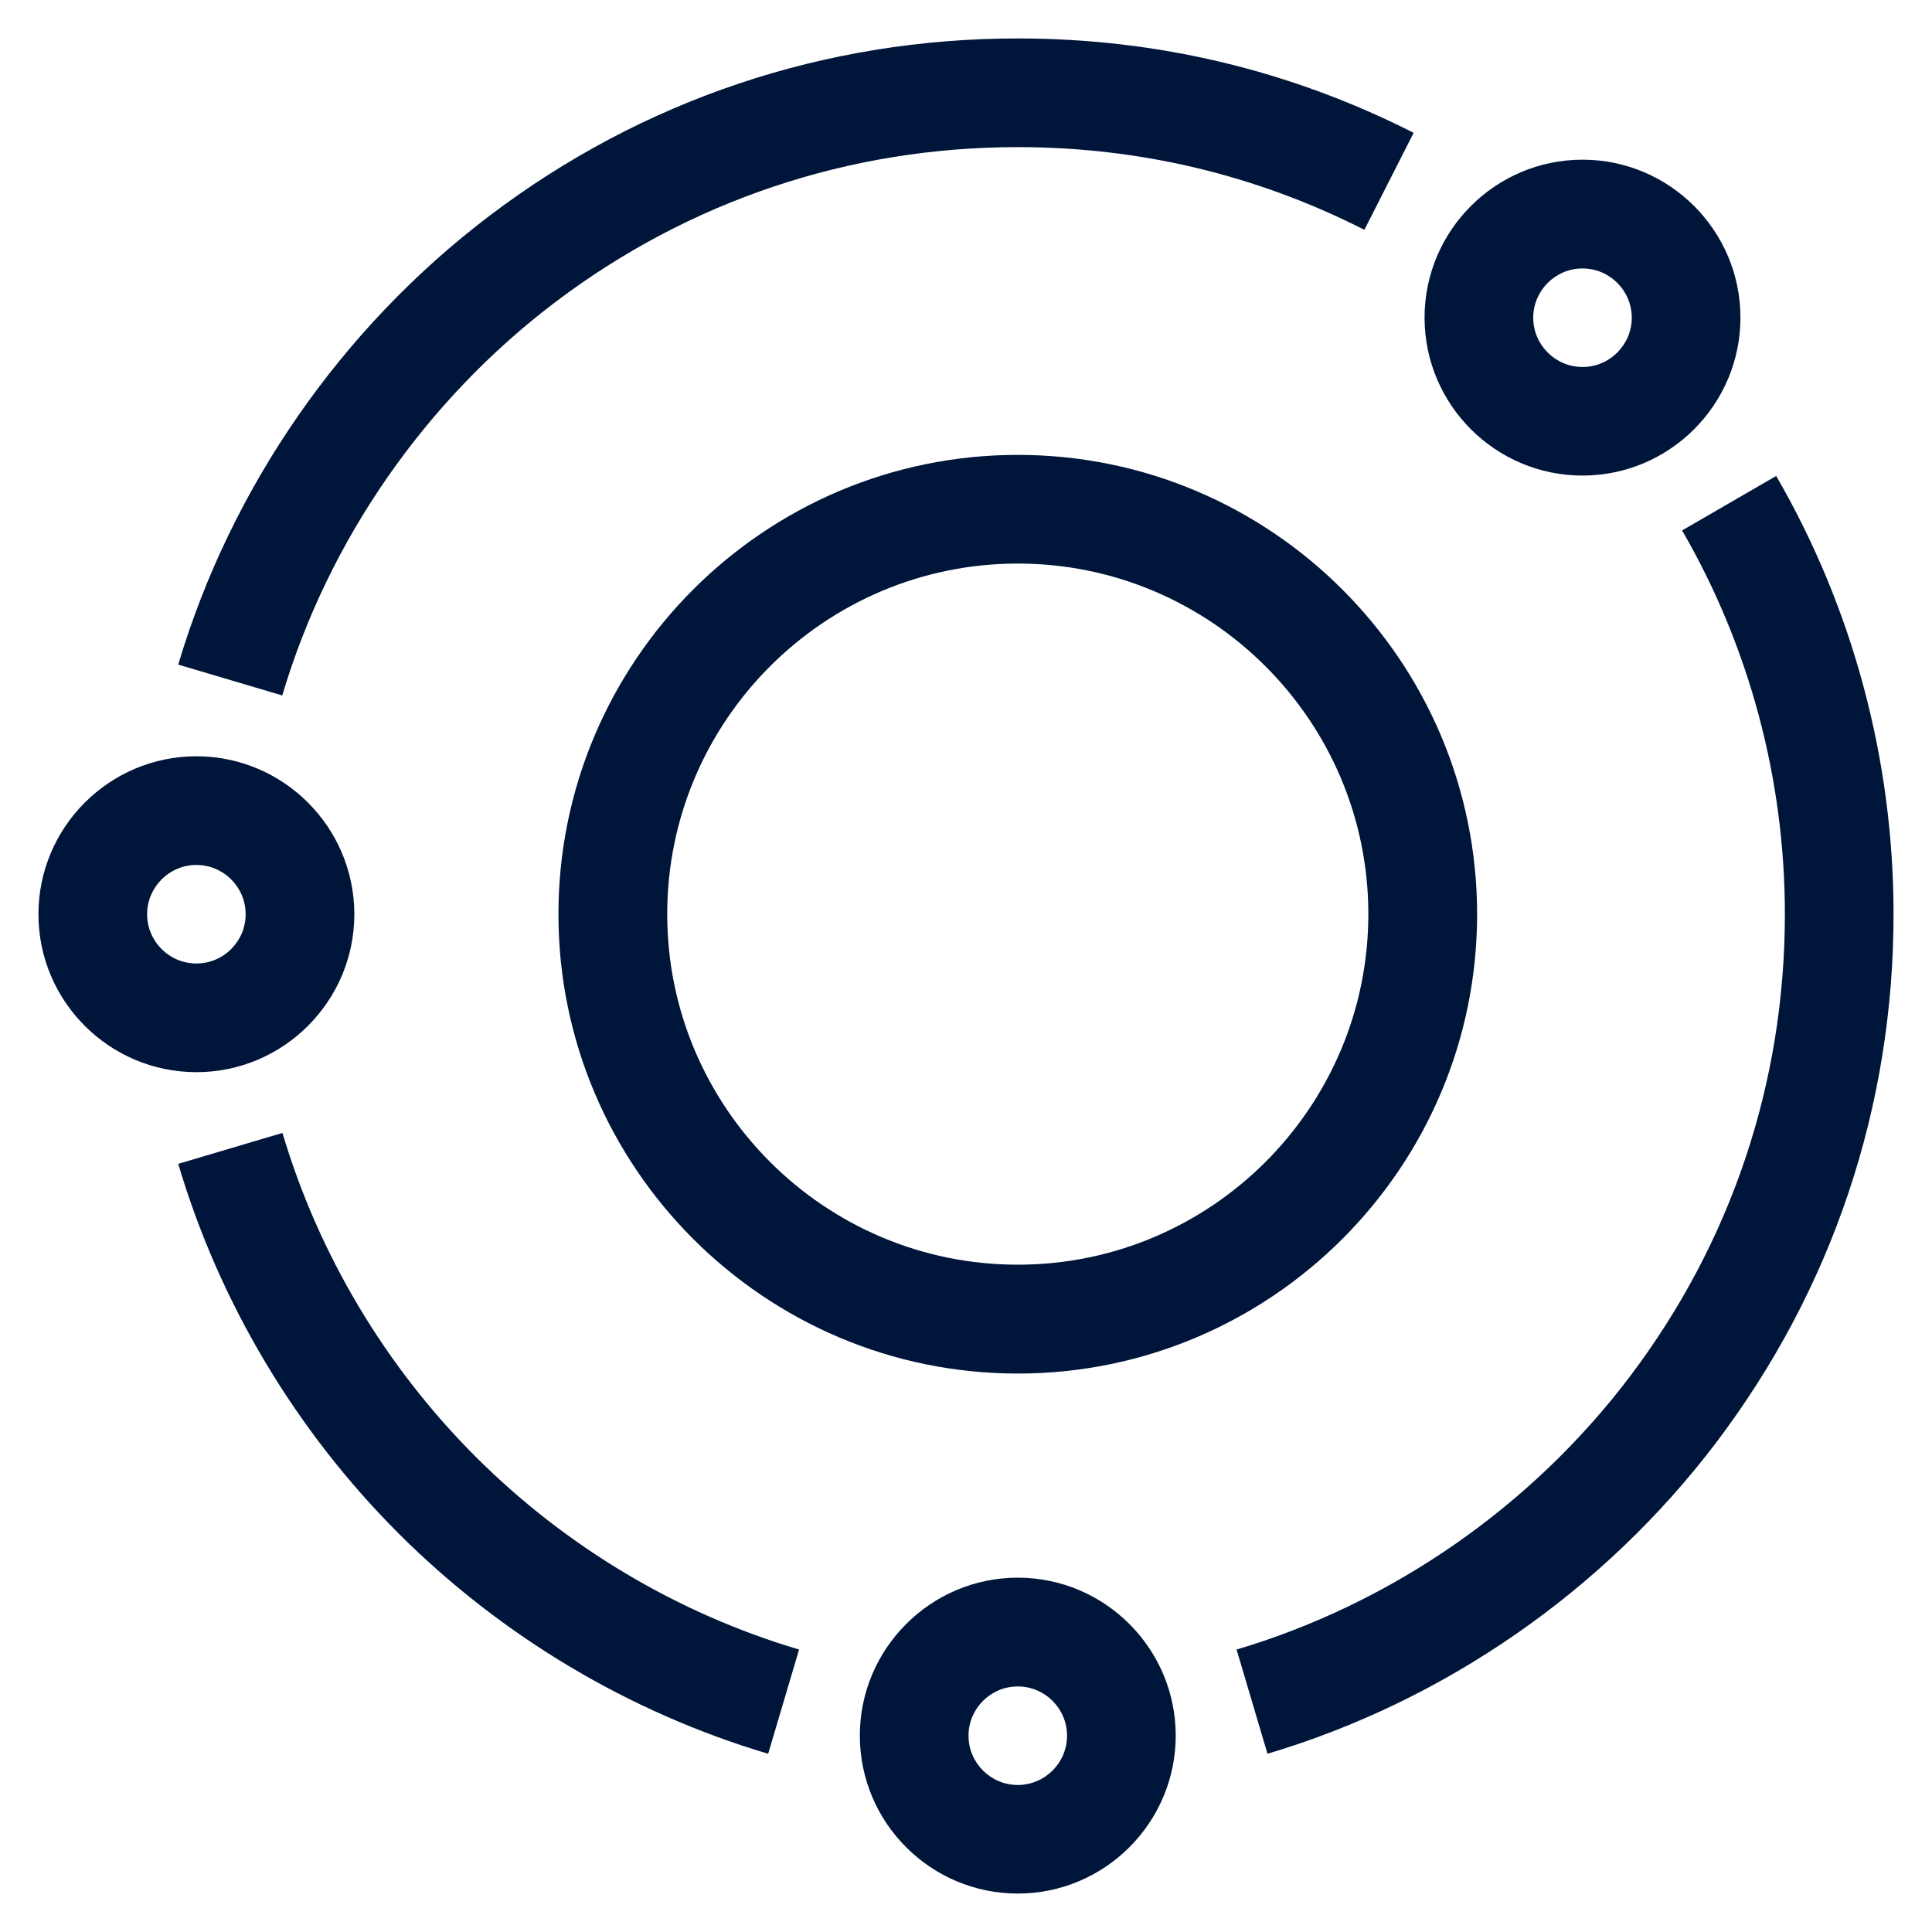 <?xml version="1.0" encoding="UTF-8"?>
<svg id="Calque_1" xmlns="http://www.w3.org/2000/svg" viewBox="0 0 200 200">
  <defs>
    <style>
      .cls-1 {
        fill: #00153a;
      }
    </style>
  </defs>
  <path class="cls-1" d="M105.36,142.19c-26.22,0-47.55-21.33-47.55-47.55s21.33-47.55,47.55-47.55,47.55,21.33,47.55,47.55-21.33,47.55-47.55,47.55ZM105.36,58.34c-20.01,0-36.29,16.28-36.29,36.29s16.28,36.29,36.29,36.29,36.29-16.28,36.29-36.29-16.28-36.29-36.29-36.29Z"/>
  <path class="cls-1" d="M163.82,49.23c-9.02,0-16.35-7.34-16.35-16.35s7.34-16.35,16.35-16.35,16.35,7.34,16.35,16.35-7.34,16.35-16.35,16.35ZM163.82,27.79c-2.81,0-5.1,2.29-5.1,5.1s2.29,5.1,5.1,5.1,5.1-2.29,5.1-5.1-2.29-5.1-5.1-5.1Z"/>
  <path class="cls-1" d="M29.24,72l-10.79-3.2c5.45-18.34,16.89-34.84,32.22-46.46C66.51,10.32,85.43,3.98,105.36,3.98c14.42,0,28.21,3.29,40.98,9.77l-5.1,10.04c-11.18-5.68-23.26-8.56-35.89-8.56-17.46,0-34.02,5.56-47.9,16.07-13.43,10.18-23.46,24.63-28.23,40.69h0Z"/>
  <path class="cls-1" d="M131.21,181.55l-3.2-10.79c16.06-4.77,30.51-14.79,40.69-28.23,10.51-13.88,16.07-30.44,16.07-47.9,0-13.97-3.68-27.7-10.64-39.72l9.74-5.64c7.95,13.73,12.15,29.42,12.15,45.36,0,19.93-6.35,38.85-18.36,54.7-11.62,15.33-28.12,26.77-46.46,32.22h0Z"/>
  <path class="cls-1" d="M79.52,181.55c-14.37-4.27-27.6-12.16-38.26-22.81-10.66-10.66-18.55-23.89-22.81-38.26l10.79-3.2c3.74,12.58,10.65,24.17,19.98,33.5,9.34,9.34,20.92,16.25,33.5,19.98l-3.2,10.79Z"/>
  <path class="cls-1" d="M105.36,196.02c-9.02,0-16.35-7.34-16.35-16.35s7.34-16.35,16.35-16.35,16.35,7.34,16.35,16.35-7.34,16.35-16.35,16.35ZM105.36,174.58c-2.81,0-5.1,2.29-5.1,5.1s2.29,5.1,5.1,5.1,5.1-2.29,5.1-5.1-2.29-5.1-5.1-5.1Z"/>
  <path class="cls-1" d="M20.33,110.99c-9.02,0-16.35-7.34-16.35-16.35s7.34-16.35,16.35-16.35,16.35,7.34,16.35,16.35-7.34,16.35-16.35,16.35ZM20.33,89.54c-2.81,0-5.1,2.29-5.1,5.1s2.29,5.1,5.1,5.1,5.1-2.29,5.1-5.1-2.29-5.1-5.1-5.1Z"/>
</svg>